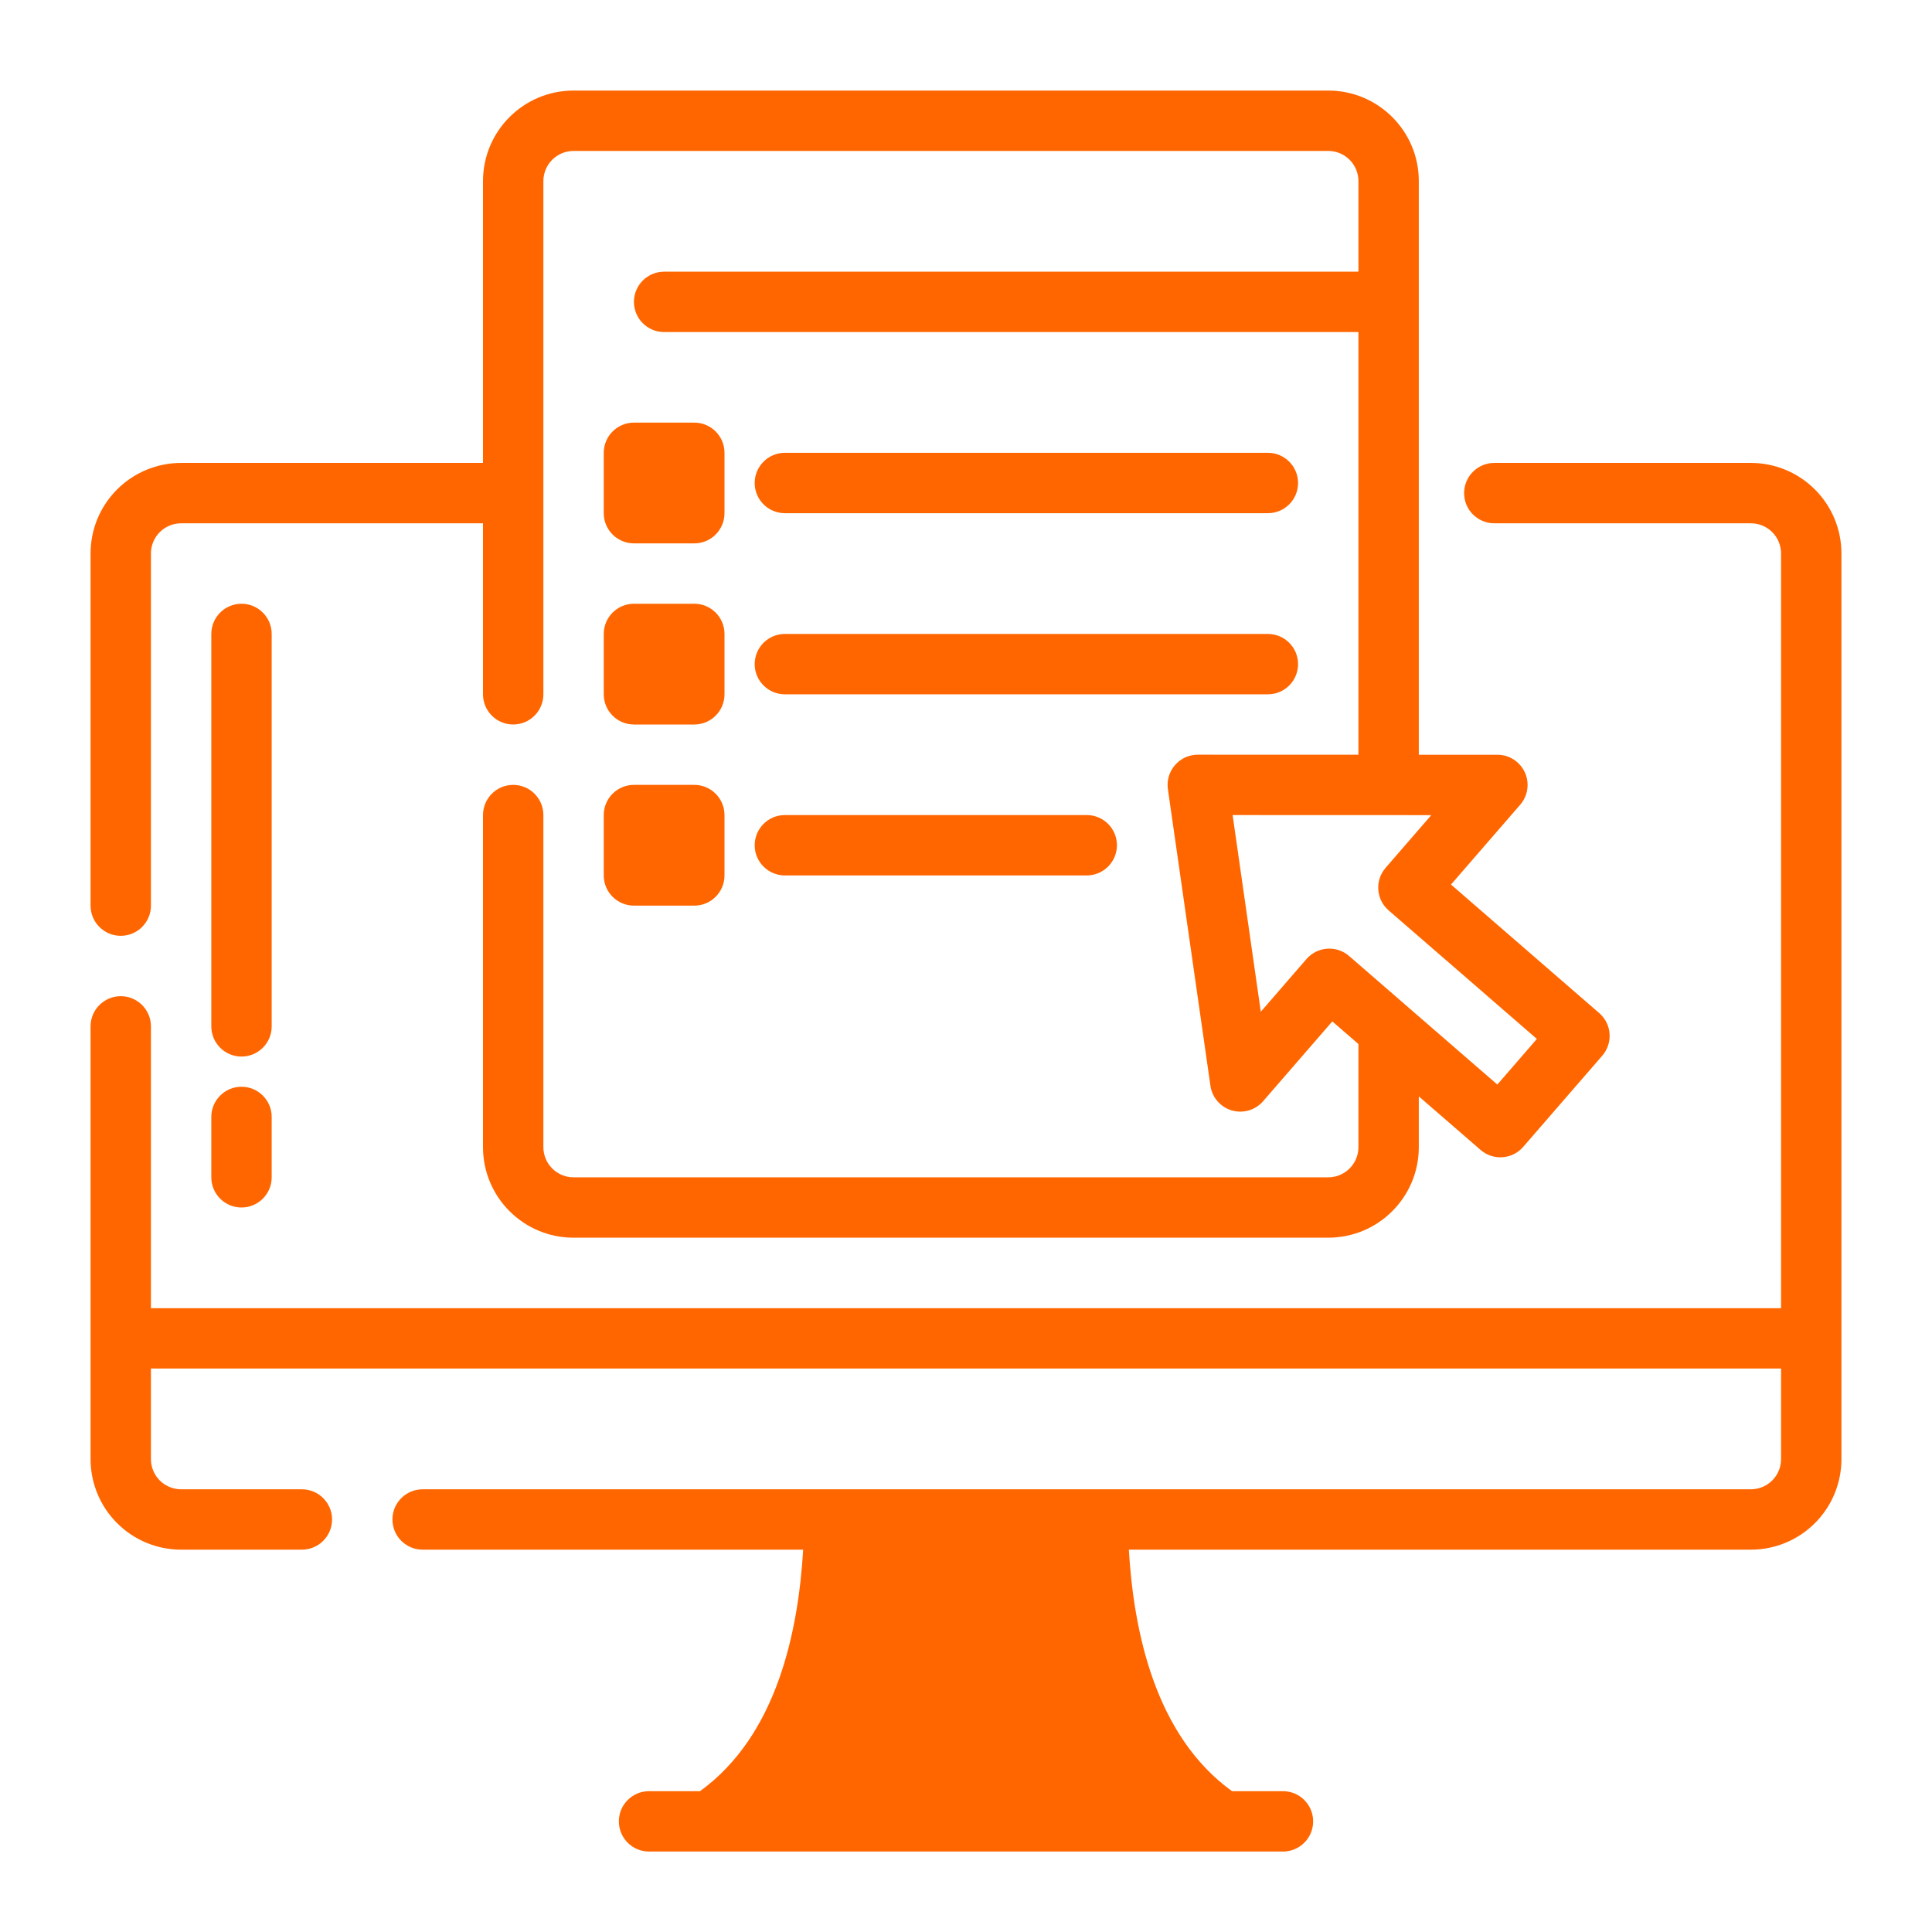 <svg width="56" height="56" viewBox="0 0 56 56" fill="none" xmlns="http://www.w3.org/2000/svg">
<path fillRule="evenodd" clip-rule="evenodd" d="M51.625 37.918H4.375V29.75C4.375 29.267 3.983 28.875 3.5 28.875C3.017 28.875 2.625 29.267 2.625 29.75C2.625 34.796 2.625 39.754 2.625 42.293C2.625 42.989 2.901 43.657 3.394 44.149C3.886 44.642 4.553 44.918 5.25 44.918H8.75C9.233 44.918 9.625 44.526 9.625 44.043C9.625 43.56 9.233 43.168 8.75 43.168H5.25C5.018 43.168 4.795 43.075 4.631 42.912C4.467 42.747 4.375 42.525 4.375 42.293V39.668H51.625V42.293C51.625 42.525 51.533 42.747 51.369 42.912C51.205 43.075 50.982 43.168 50.75 43.168H12.25C11.767 43.168 11.375 43.56 11.375 44.043C11.375 44.526 11.767 44.918 12.25 44.918H23.28C23.14 47.264 22.532 50.296 20.29 51.918H18.812C18.329 51.918 17.938 52.31 17.938 52.793C17.938 53.276 18.329 53.668 18.812 53.668H37.188C37.67 53.668 38.062 53.276 38.062 52.793C38.062 52.31 37.67 51.918 37.188 51.918H35.71C33.468 50.296 32.86 47.265 32.72 44.918H50.75C51.447 44.918 52.114 44.642 52.606 44.149C53.099 43.657 53.375 42.989 53.375 42.293C53.375 37.019 53.375 21.317 53.375 16.043C53.375 15.347 53.099 14.679 52.606 14.187C52.114 13.695 51.447 13.418 50.75 13.418H43.312C42.83 13.418 42.438 13.81 42.438 14.293C42.438 14.776 42.83 15.168 43.312 15.168H50.75C50.982 15.168 51.205 15.26 51.369 15.425C51.533 15.588 51.625 15.811 51.625 16.043V37.918ZM30.97 44.918H25.03C24.895 47.132 24.343 49.888 22.768 51.918H33.232C31.657 49.888 31.105 47.132 30.97 44.918ZM14 13.418H5.25C4.553 13.418 3.886 13.695 3.394 14.187C2.901 14.679 2.625 15.347 2.625 16.043C2.625 18.188 2.625 22.058 2.625 26.25C2.625 26.733 3.017 27.125 3.5 27.125C3.983 27.125 4.375 26.733 4.375 26.25V16.043C4.375 15.811 4.467 15.588 4.631 15.425C4.795 15.26 5.018 15.168 5.25 15.168H14V20.125C14 20.608 14.392 21 14.875 21C15.358 21 15.75 20.608 15.75 20.125V5.25C15.75 4.767 16.142 4.375 16.625 4.375H38.5C38.983 4.375 39.375 4.767 39.375 5.25V7.875H19.25C18.767 7.875 18.375 8.267 18.375 8.75C18.375 9.233 18.767 9.625 19.25 9.625H39.375V21.876L34.719 21.875C34.465 21.875 34.224 21.985 34.058 22.177C33.891 22.369 33.816 22.623 33.852 22.874L35.085 31.47C35.133 31.81 35.375 32.089 35.704 32.186C36.032 32.282 36.388 32.178 36.612 31.919L38.618 29.606L39.375 30.262V33.25C39.375 33.733 38.983 34.125 38.5 34.125H16.625C16.142 34.125 15.75 33.733 15.75 33.25V23.625C15.75 23.142 15.358 22.75 14.875 22.75C14.392 22.75 14 23.142 14 23.625V33.25C14 34.7 15.175 35.875 16.625 35.875H38.5C39.95 35.875 41.125 34.7 41.125 33.25V31.779L42.915 33.331C43.28 33.648 43.833 33.609 44.15 33.244L46.442 30.6C46.759 30.234 46.72 29.682 46.355 29.365L42.058 25.639L44.064 23.325C44.288 23.067 44.341 22.7 44.199 22.389C44.056 22.077 43.746 21.877 43.403 21.877H41.125V5.25C41.125 3.8 39.95 2.625 38.5 2.625H16.625C15.175 2.625 14 3.8 14 5.25V13.418ZM6.125 32.375V34.125C6.125 34.608 6.517 35 7 35C7.483 35 7.875 34.608 7.875 34.125V32.375C7.875 31.892 7.483 31.5 7 31.5C6.517 31.5 6.125 31.892 6.125 32.375ZM39.104 27.71C38.739 27.394 38.186 27.433 37.869 27.798L36.545 29.326L35.728 23.625L41.486 23.627L40.163 25.154C39.846 25.518 39.885 26.072 40.25 26.388L44.547 30.114L43.401 31.436L39.104 27.71ZM7.875 29.75V18.375C7.875 17.892 7.483 17.5 7 17.5C6.517 17.5 6.125 17.892 6.125 18.375V29.75C6.125 30.233 6.517 30.625 7 30.625C7.483 30.625 7.875 30.233 7.875 29.75ZM21 23.625C21 23.142 20.608 22.75 20.125 22.75H18.375C17.892 22.75 17.5 23.142 17.5 23.625V25.375C17.5 25.858 17.892 26.25 18.375 26.25H20.125C20.608 26.25 21 25.858 21 25.375V23.625ZM22.75 25.375H31.5C31.983 25.375 32.375 24.983 32.375 24.5C32.375 24.017 31.983 23.625 31.5 23.625H22.75C22.267 23.625 21.875 24.017 21.875 24.5C21.875 24.983 22.267 25.375 22.75 25.375ZM21 18.375C21 17.892 20.608 17.5 20.125 17.5H18.375C17.892 17.5 17.5 17.892 17.5 18.375V20.125C17.5 20.608 17.892 21 18.375 21H20.125C20.608 21 21 20.608 21 20.125V18.375ZM22.75 20.125H36.75C37.233 20.125 37.625 19.733 37.625 19.25C37.625 18.767 37.233 18.375 36.75 18.375H22.75C22.267 18.375 21.875 18.767 21.875 19.25C21.875 19.733 22.267 20.125 22.75 20.125ZM21 13.125C21 12.642 20.608 12.25 20.125 12.25H18.375C17.892 12.25 17.5 12.642 17.5 13.125V14.875C17.5 15.358 17.892 15.75 18.375 15.75H20.125C20.608 15.75 21 15.358 21 14.875V13.125ZM22.75 14.875H36.75C37.233 14.875 37.625 14.483 37.625 14C37.625 13.517 37.233 13.125 36.75 13.125H22.75C22.267 13.125 21.875 13.517 21.875 14C21.875 14.483 22.267 14.875 22.75 14.875Z" fill="#FF6600"/>
</svg>
